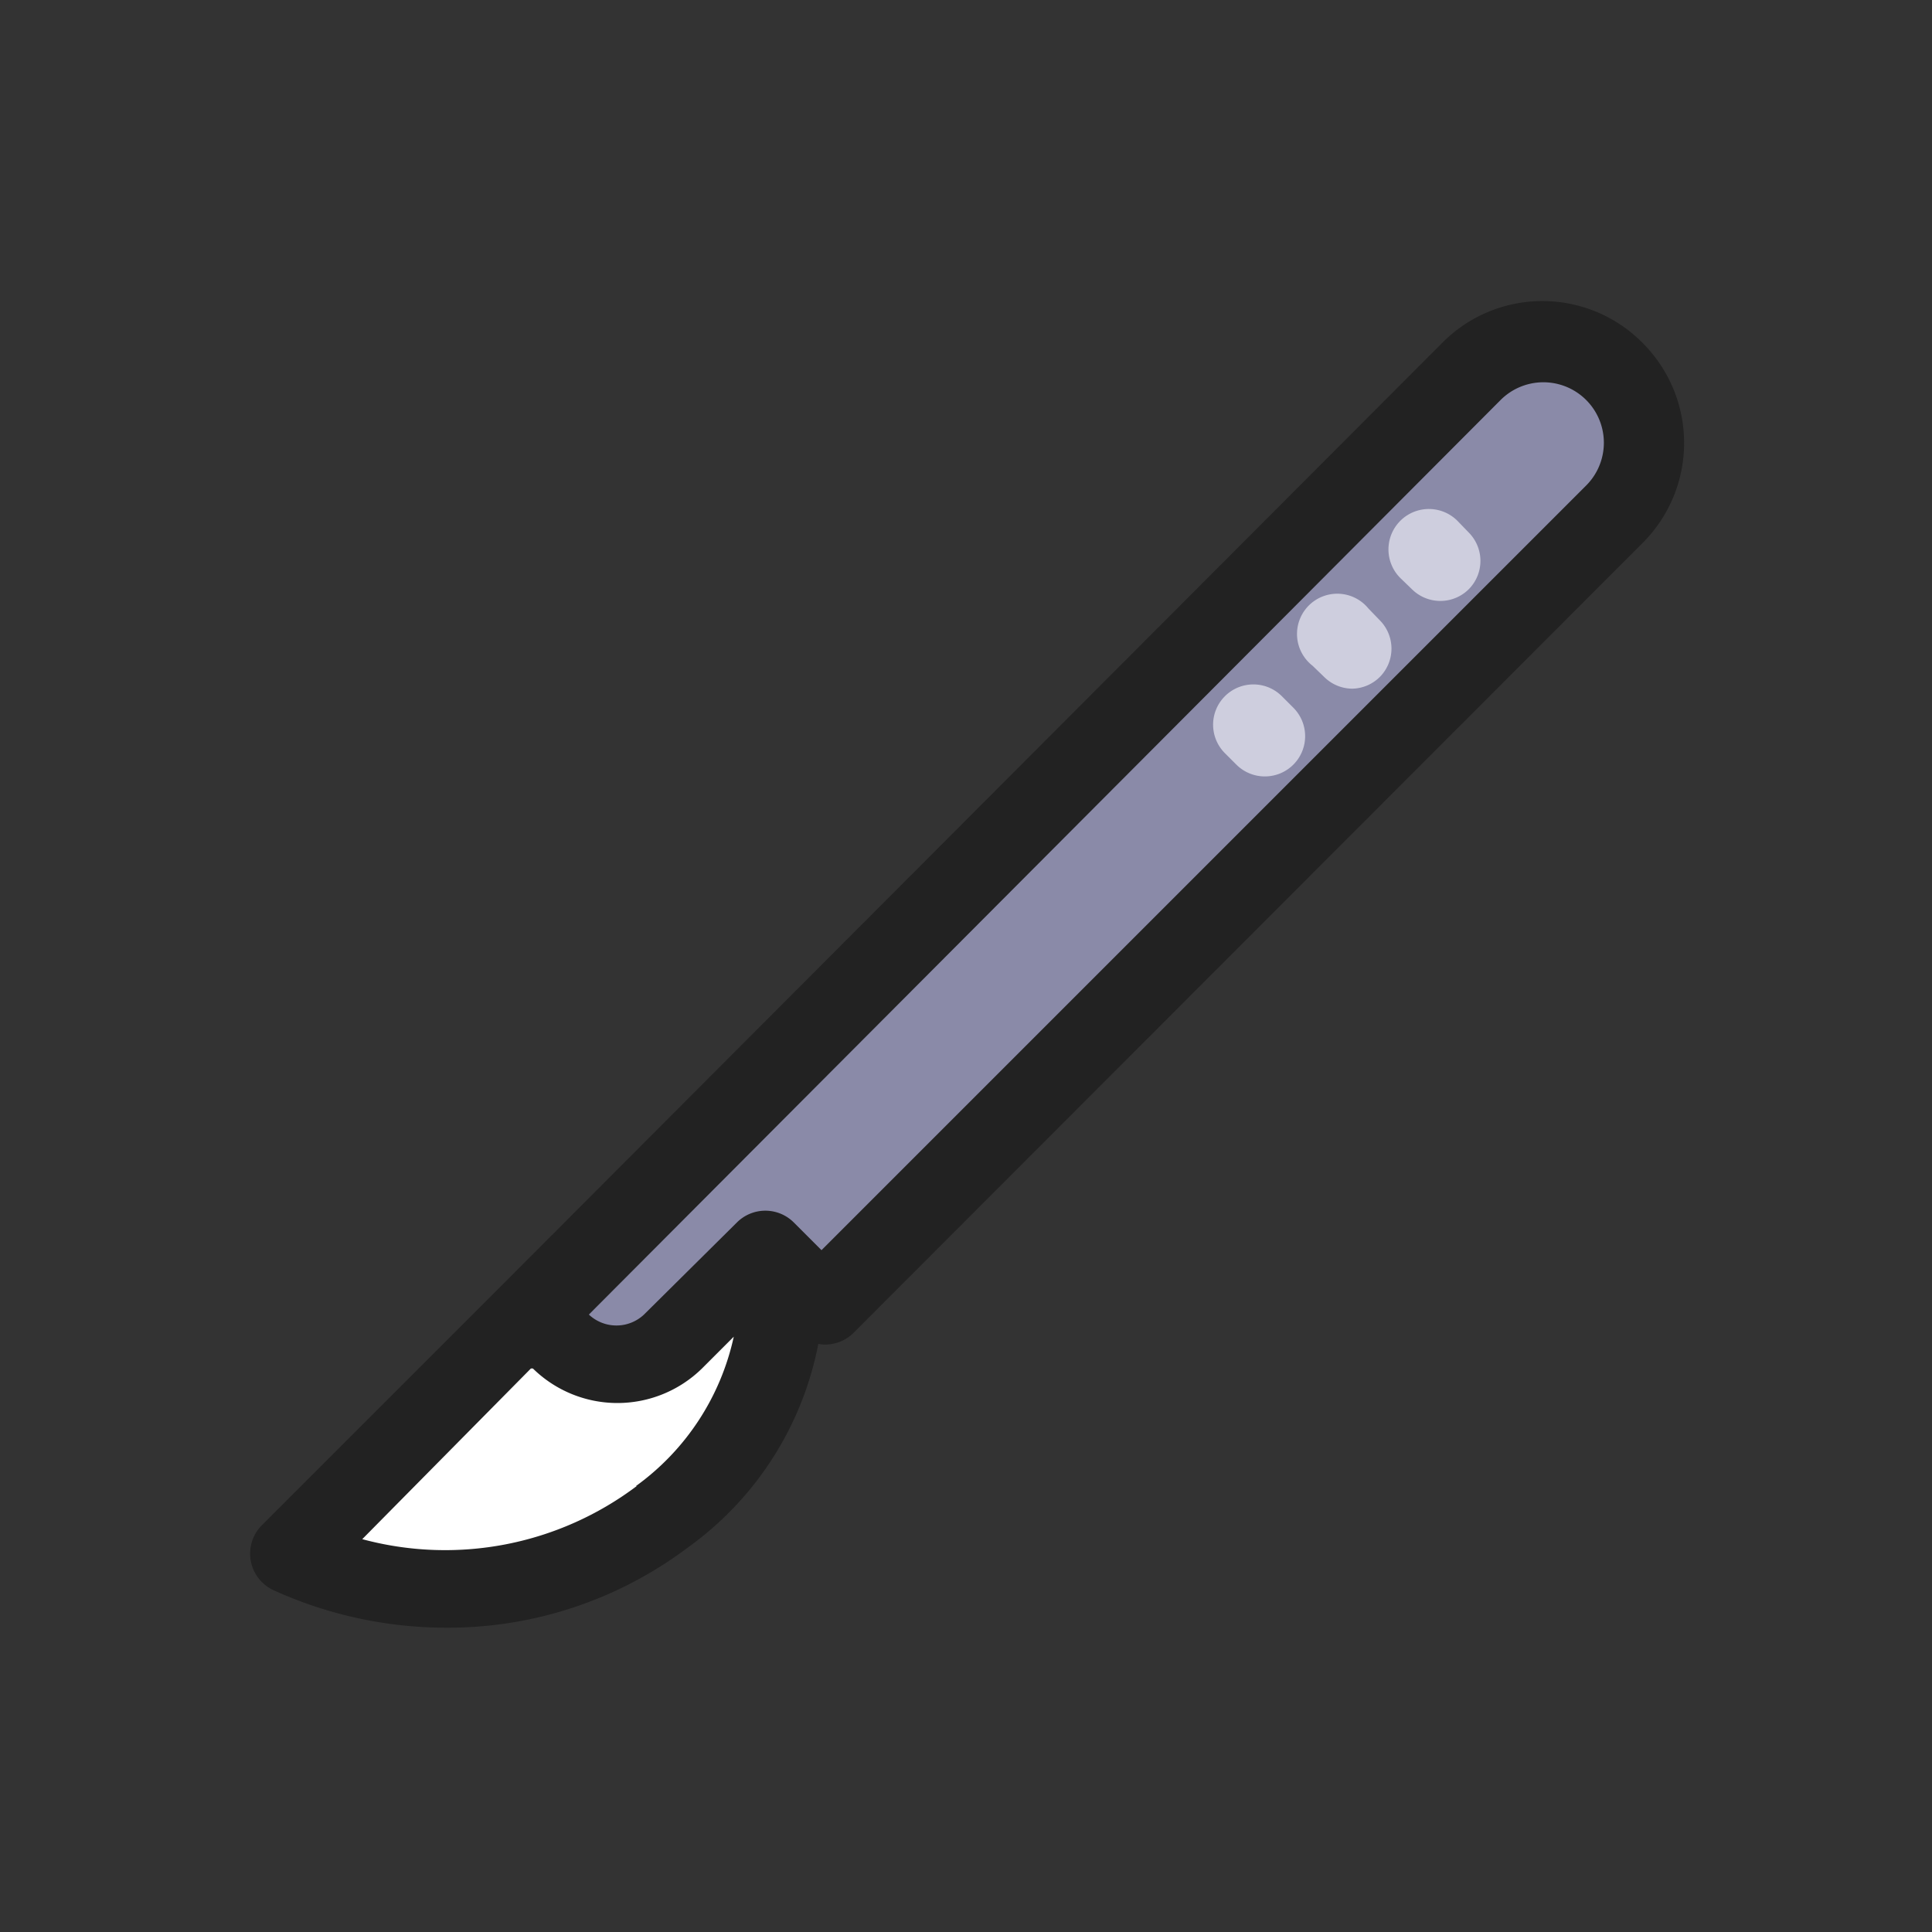 <svg id="レイヤー_1" data-name="レイヤー 1" xmlns="http://www.w3.org/2000/svg" viewBox="0 0 48 48"><rect x="0" y="0" width="48" height="48" fill="#333333" stroke="none"/><defs><style>.cls-1{fill:#fff;}.cls-2{fill:#8a8aa8;}.cls-3{fill:#222;}.cls-4{fill:#cecede;}</style></defs><path class="cls-1" d="M13.19,32.61l-6,6c6.35,2.88,12.9-2,12.13-7.24"/><path class="cls-2" d="M19,31.11l1.39,1.39L40.11,12.77a2.49,2.49,0,0,0,0-3.53h0a2.49,2.49,0,0,0-3.53,0L13.2,32.62l.75.75a2,2,0,0,0,2.78,0Z"/><path class="cls-3" d="M40.82,8.53a3.5,3.5,0,0,0-5,0L12.51,31.89h0l-6,6a1,1,0,0,0,.29,1.62,10.38,10.38,0,0,0,4.3.93,9.91,9.91,0,0,0,6-2,8.11,8.11,0,0,0,3.23-5.05,1,1,0,0,0,.86-.26L40.82,13.48A3.51,3.51,0,0,0,40.82,8.53Zm-25,28.39A7.91,7.91,0,0,1,9,38.24L13.19,34l.05,0a3,3,0,0,0,4.2,0l.79-.79A6.2,6.2,0,0,1,15.8,36.92ZM39.41,12.06l-19,19-.69-.69a1,1,0,0,0-1.41,0L16,32.66a1,1,0,0,1-1.37,0l0,0L37.28,9.94a1.5,1.5,0,0,1,2.13,2.12Z"/><path class="cls-4" d="M35.78,14.93a1,1,0,0,1-.7-.29l-.29-.28a1,1,0,1,1,1.42-1.42l.28.29a1,1,0,0,1,0,1.41A1,1,0,0,1,35.78,14.93Z"/><path class="cls-4" d="M33.6,17.11a1,1,0,0,1-.7-.29l-.29-.28A1,1,0,1,1,34,15.12l.28.29a1,1,0,0,1,0,1.41A1,1,0,0,1,33.6,17.11Z"/><path class="cls-4" d="M31.43,19.29a1,1,0,0,1-.71-.29l-.29-.29a1,1,0,0,1,0-1.41,1,1,0,0,1,1.42,0l.28.28a1,1,0,0,1-.7,1.71Z"/></svg>
